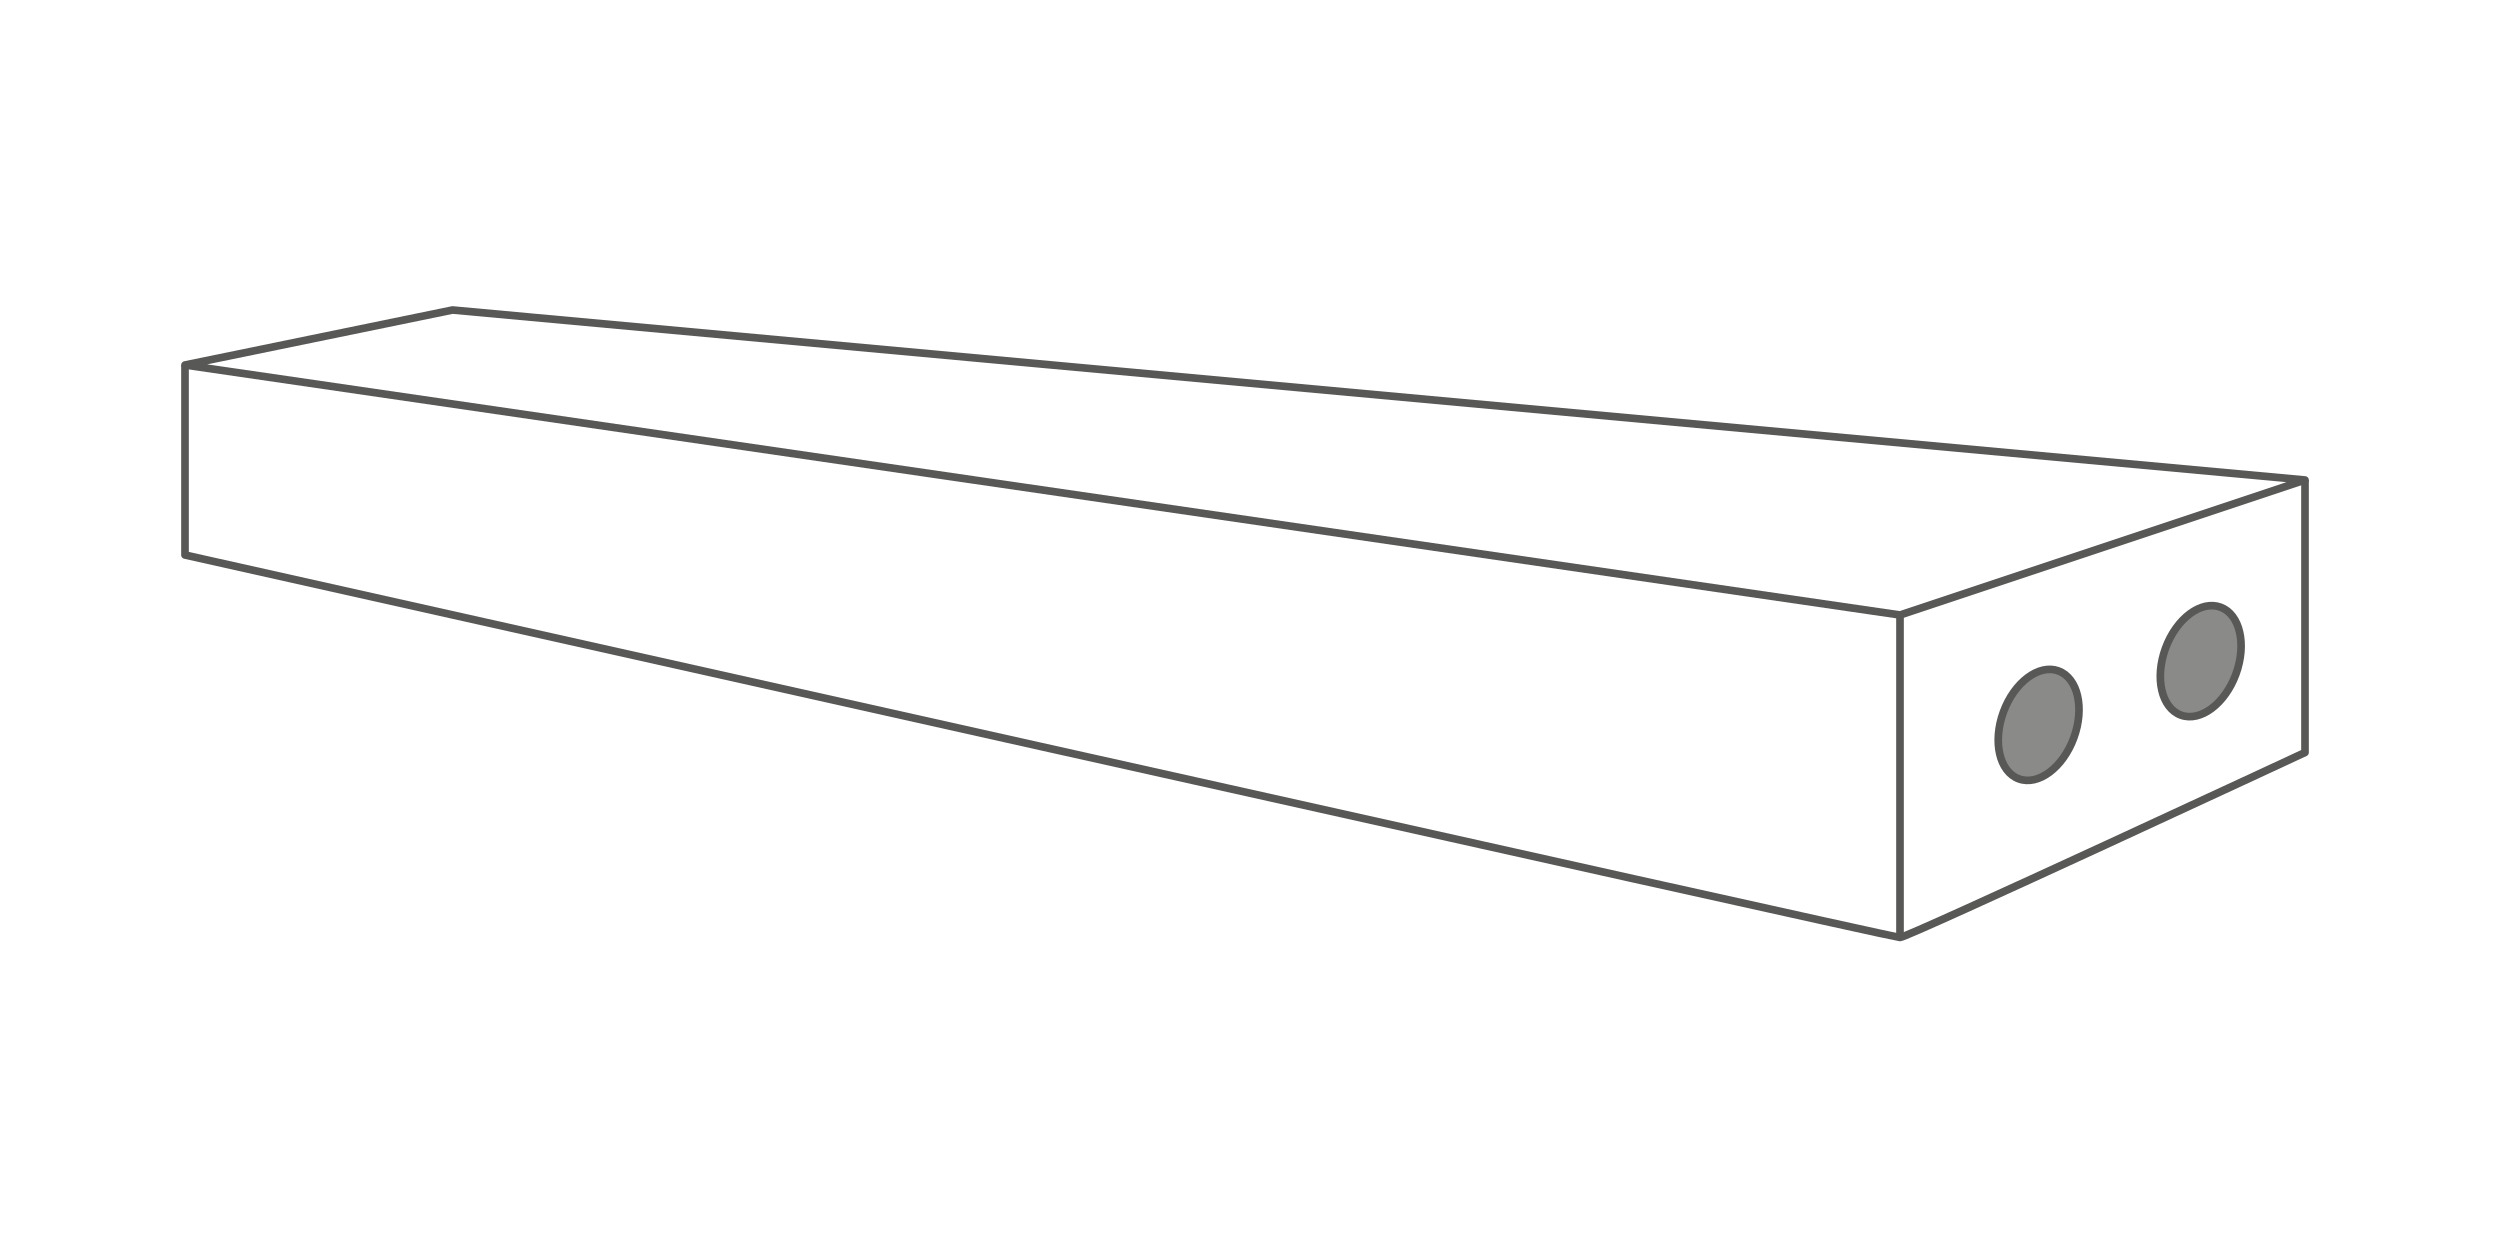 <?xml version="1.0" encoding="utf-8"?>
<!-- Generator: Adobe Illustrator 27.8.1, SVG Export Plug-In . SVG Version: 6.00 Build 0)  -->
<svg version="1.1" id="Calque_1" xmlns="http://www.w3.org/2000/svg" xmlns:xlink="http://www.w3.org/1999/xlink" x="0px" y="0px"
	 viewBox="0 0 100 50" style="enable-background:new 0 0 100 50;" xml:space="preserve">
<style type="text/css">
	.st0{fill:none;stroke:#585857;stroke-width:0.307;stroke-linejoin:round;stroke-miterlimit:10;}
	.st1{fill:#8A8A89;stroke:#585857;stroke-width:0.307;stroke-miterlimit:10;}
</style>
<polygon class="st0" points="7.4,14.6 76,24.6 92.2,19.2 18.1,12.4 "/>
<path class="st0" d="M92.2,19.2v10.9c0,0-15.9,7.4-16.2,7.4S7.4,22.2,7.4,22.2v-7.6"/>
<line class="st0" x1="76" y1="24.6" x2="76" y2="37.6"/>
<g>
	<ellipse transform="matrix(0.344 -0.939 0.939 0.344 26.278 95.548)" class="st1" cx="81.5" cy="29" rx="2.3" ry="1.5"/>
	<ellipse transform="matrix(0.344 -0.939 0.939 0.344 32.873 99.962)" class="st1" cx="88" cy="26.5" rx="2.3" ry="1.5"/>
</g>
</svg>
